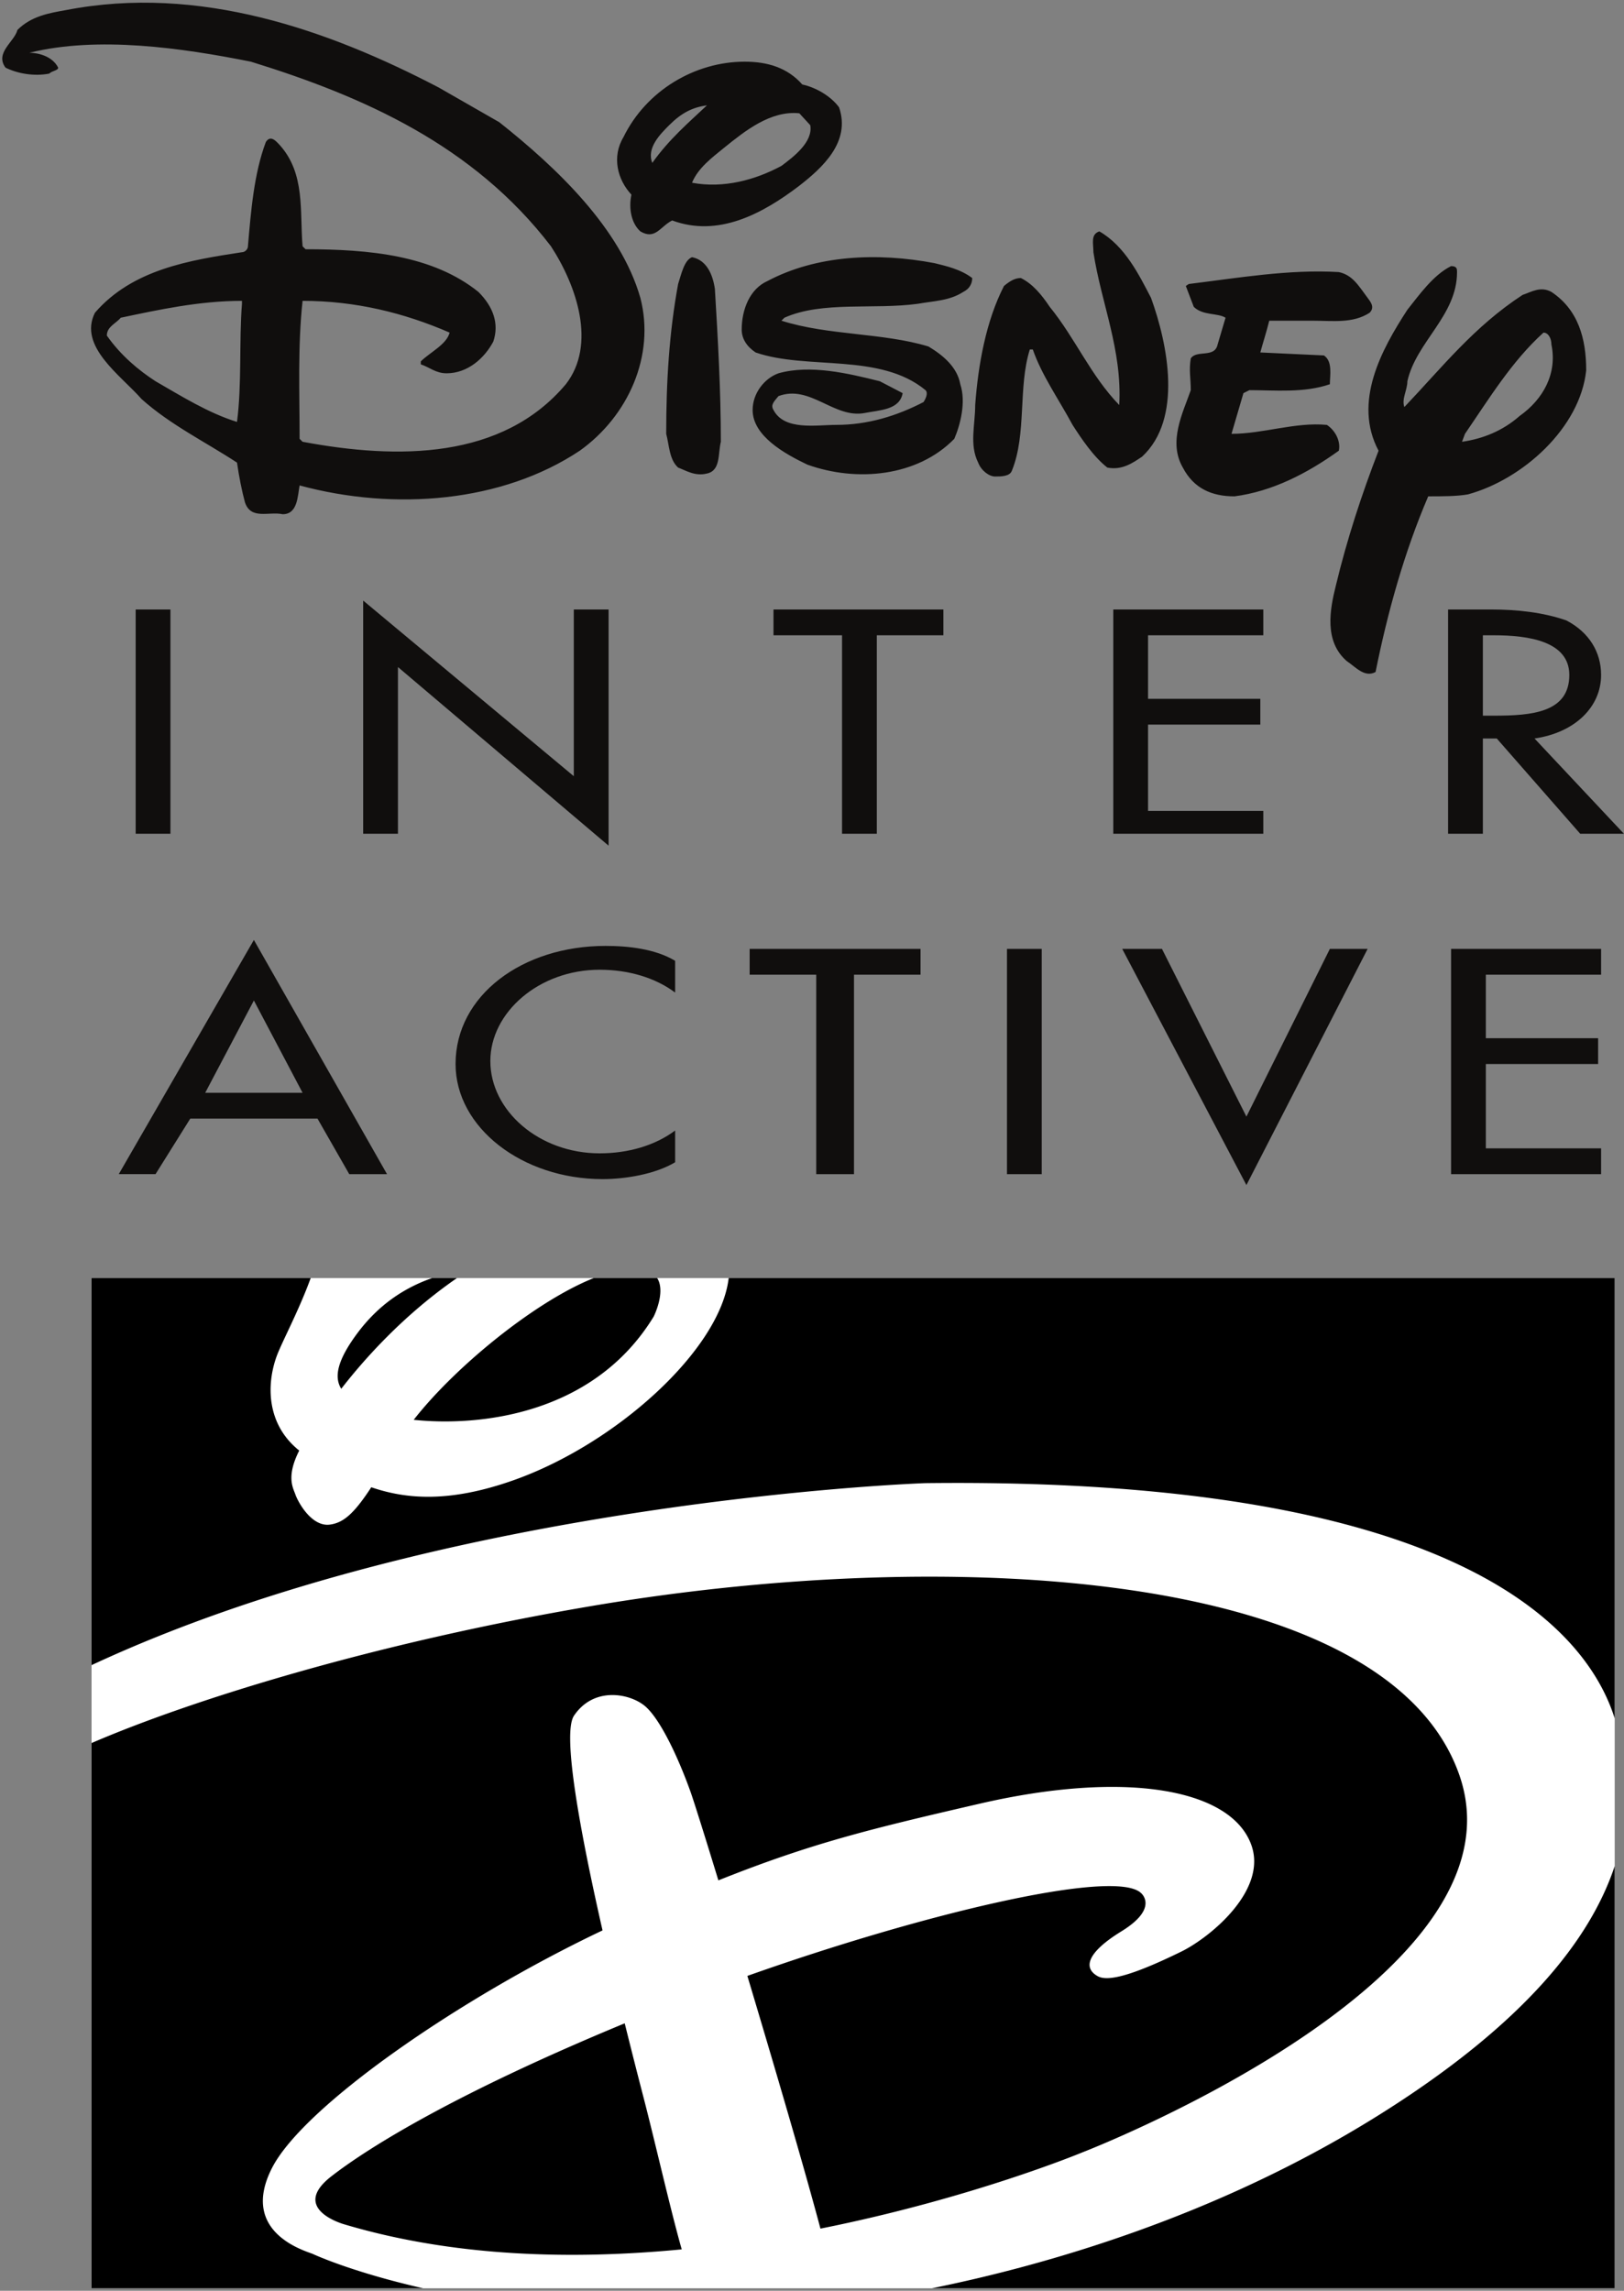 <svg xmlns="http://www.w3.org/2000/svg" width="156" height="220">
  <rect width="100%" height="100%" fill="#808080" stroke="none"/>
  <g fill="none" fill-rule="evenodd">
    <path fill="#FFF" d="M8.795 219.76h146.311v-97.017H8.795z"/>
    <path fill="#100E0D" d="M110.567 28.607c1.622 4.48 3.054 11.627-.86 15.25-.858.572-1.907 1.334-3.338 1.048-1.337-1.048-2.482-2.764-3.341-4.099-1.336-2.478-2.959-4.764-3.818-7.243h-.286c-1.145 3.621-.286 8.101-1.718 11.628-.19.572-1.05.572-1.623.572-.571 0-1.335-.572-1.621-1.334-.86-1.716-.286-3.623-.286-5.529.286-3.908 1.05-8.1 2.766-11.437.574-.477 1.05-.762 1.623-.762 1.145.571 2.004 1.62 2.768 2.764 2.481 3.05 3.913 6.577 6.681 9.435.286-5.337-1.718-9.721-2.482-14.678 0-.856-.286-1.715.573-2 2.48 1.43 3.817 4.193 4.962 6.385m20.806 0c.19.286.763.858.19 1.43-1.622 1.048-3.53.762-5.535.762h-4.104c-.287 1.144-.573 2.002-.86 3.05l6.11.286c.858.572.572 1.907.572 2.765-2.482.856-5.248.57-7.73.57l-.573.286-1.145 3.908c3.053 0 6.107-1.144 9.161-.858.86.572 1.337 1.62 1.146 2.479-3.054 2.192-6.395 3.908-10.02 4.383-2.196 0-3.914-.761-4.964-2.763-1.432-2.478 0-5.243.764-7.435 0-1.142-.191-1.905 0-3.049.572-.858 2.29 0 2.577-1.334l.763-2.574c-.763-.476-2.195-.19-3.054-1.048l-.763-2.002.286-.19c4.677-.572 9.638-1.43 14.41-1.144 1.337.286 1.91 1.334 2.769 2.478M93.39 26.7c0 .572-.287 1.05-.86 1.335-1.336.858-2.768.858-4.39 1.144-4.2.572-9.162-.286-12.789 1.334l-.286.286c4.486 1.43 9.734 1.144 14.125 2.478 1.431.858 2.768 2.001 3.054 3.623.572 1.714 0 3.906-.573 5.241-3.531 3.622-9.352 4.194-14.125 2.478-2.195-1.048-5.249-2.764-5.249-5.243 0-1.62 1.145-3.048 2.482-3.525 3.054-.859 6.68 0 9.734.763l2.195 1.142c-.286 1.62-2.195 1.62-3.627 1.906-2.958.572-5.248-2.762-8.302-1.62-.478.572-.764.858-.478 1.334 1.05 2.002 4.105 1.43 6.013 1.43 3.053 0 5.822-.858 8.399-2.192.19-.286.477-.858.19-1.144-4.39-3.62-11.357-1.905-16.32-3.62-.859-.573-1.336-1.335-1.336-2.193 0-1.906.764-3.908 2.482-4.67 4.677-2.479 10.497-2.765 16.033-1.716 1.146.286 2.482.572 3.627 1.43M68.671 27.75c.287 4.765.573 9.72.573 14.677-.286 1.144 0 2.764-1.336 3.05-1.145.286-2.005-.286-2.768-.572-.86-.762-.86-2.192-1.145-3.24 0-5.051.286-9.722 1.145-14.393.286-.857.573-2.287 1.336-2.573 1.432.286 2.004 1.716 2.195 3.05m-20.71-16.012c5.536 4.385 11.643 10.199 13.552 16.87 1.432 5.528-1.145 11.341-5.821 14.678-7.445 4.956-17.752 5.813-26.913 3.336-.191 1.047-.191 2.764-1.623 2.764-1.336-.287-3.054.57-3.627-1.144-.286-1.048-.572-2.478-.763-3.812-3.054-2.002-6.394-3.623-9.162-6.1-2.004-2.287-6.108-5.052-4.486-8.292 3.627-4.194 9.162-5.052 14.125-5.815.286 0 .573-.284.573-.57.286-3.336.572-6.958 1.718-10.009.477-.762 1.05 0 1.336.286 2.482 2.765 1.909 6.387 2.195 9.723l.287.286c6.107 0 12.215.57 16.604 4.097 1.432 1.43 2.005 3.05 1.432 4.766-.859 1.62-2.481 3.05-4.485 3.05-1.05 0-1.622-.573-2.481-.859v-.285c.859-.858 2.481-1.62 2.768-2.764-4.39-1.906-9.068-3.05-14.125-3.05-.477 4.384-.286 8.863-.286 13.248l.286.286c9.162 1.716 19.182 1.716 25.29-5.527 2.958-3.813 1.05-9.437-1.431-13.248-7.445-9.723-18.038-14.393-28.822-17.728C17.422 4.59 9.405 3.446 2.82 5.066c.762 0 2.195.286 2.767 1.43 0 .286-.572.286-.858.572-1.432.286-3.054 0-4.2-.572-1.05-1.43.86-2.478 1.146-3.622C3.011 1.539 4.729 1.254 6.35.967 19.14-1.51 31.545 2.874 42.14 8.402l5.821 3.335zM23.243 29.179c-.286 3.622 0 7.72-.477 11.341-2.768-.858-5.344-2.478-7.826-3.906-1.622-1.049-3.34-2.479-4.676-4.385 0-.858.859-1.144 1.336-1.716 3.627-.762 7.539-1.62 11.643-1.62v.286zM77.07 8.116c1.336.286 2.767 1.143 3.53 2.193 1.146 3.334-1.622 5.813-3.817 7.528-3.627 2.764-7.825 4.956-12.216 3.336-1.145.572-1.622 1.906-3.054 1.049-.859-.763-1.145-2.192-.859-3.527-1.336-1.43-1.91-3.622-.764-5.528 2.196-4.479 6.873-7.243 11.643-7.243 2.196 0 4.105.572 5.536 2.192zm-9.162 2.002c-1.718 1.619-3.627 3.24-5.25 5.527-.572-1.43.764-2.764 1.623-3.622 1.145-1.142 2.195-1.714 3.627-1.905zm9.925 1.905c.286 1.62-1.623 3.05-2.768 3.908-2.482 1.335-5.536 2.192-8.589 1.62.573-1.43 2.004-2.478 3.053-3.336 2.004-1.62 4.486-3.62 7.254-3.334l1.05 1.142zm62.129 14.106c0 4.194-3.913 6.672-4.771 10.485 0 .856-.574 1.714-.288 2.477 3.627-3.813 6.681-7.72 11.358-10.77.858-.286 1.717-.858 2.767-.286 2.577 1.716 3.34 4.48 3.34 7.53-.572 5.527-6.107 10.484-11.356 11.914-1.05.19-2.482.19-3.818.19-2.29 5.337-3.912 11.151-5.058 16.869-1.05.572-1.909-.476-2.767-1.048-2.196-1.906-1.623-4.956-1.05-7.243 1.05-4.385 2.481-8.768 4.104-12.962-2.482-4.67.286-9.722 2.768-13.534 1.144-1.43 2.48-3.336 4.198-4.194.573 0 .573.286.573.572zm9.066 6.958c.572 2.764-.764 5.241-3.053 6.861-1.623 1.43-3.532 2.193-5.536 2.479l.286-.763c2.29-3.336 4.486-6.957 7.54-9.72.476 0 .763.571.763 1.143zm-118.531 74.34l3.053 5.337h3.627L24.388 90.27l-12.98 22.493h3.532l3.34-5.337h12.217zm-1.432-2.478h-9.353l4.676-8.863 4.677 8.863zm35.788-12.676c-1.908-1.144-4.485-1.43-6.68-1.43-8.017 0-14.412 4.766-14.412 11.342 0 6.1 6.395 11.055 14.125 11.055 2.195 0 5.059-.476 6.967-1.619v-3.05c-1.908 1.43-4.485 2.193-7.253 2.193-5.821 0-10.498-4.1-10.498-8.865 0-4.67 4.677-8.768 10.498-8.768 2.768 0 5.345.762 7.253 2.192v-3.05m17.18 1.334h6.393v-2.478H72.011v2.478h6.395v19.157h3.627V93.607m14.697 19.157h3.339V91.129H96.73zm14.887-21.635H107.8l11.93 22.683 11.643-22.683h-3.627l-8.016 16.108-8.113-16.108m27.772 21.635H153.8v-2.477h-11.071v-8.102h10.785v-2.479h-10.785v-6.099H153.8v-2.478h-14.411v21.635M13.032 80.073h3.34V58.534h-3.34zm21.854 0h3.341V64.062L58.46 81.217V58.534h-3.341v16.011L34.886 57.677v22.396m49.34-19.062h6.395v-2.477h-16.32v2.477h6.586v19.062h3.339V61.011m22.715 19.062h14.41v-2.192h-11.07V69.59h10.784v-2.478h-10.784v-6.101h11.07v-2.477h-14.41v21.539m40.464-9.149c3.914-.572 6.395-3.05 6.395-6.1 0-2.192-1.145-4.099-3.34-5.241-2.196-.763-4.676-1.049-7.253-1.049h-4.104v21.54h3.34v-9.15h1.336l8.016 9.15h4.2l-8.59-9.15zm-4.962-9.913h1.05c3.34 0 7.253.573 7.253 3.813 0 3.622-3.627 3.908-7.253 3.908h-1.05v-7.72z"/>
    <path fill="#000" d="M132.295 203.222c-15.517 9.68-31.93 14.338-42.772 16.538h65.583v-40.546c-2.268 6.84-8.436 15.042-22.81 24.008zm-92.554-66.865c6.13.648 17.236-.39 23.053-9.917 0 0 1.189-2.361.333-3.697h-6.093c-5.633 2.244-13.33 8.535-17.293 13.614zm4.153-13.614h-2.39c-2.768.973-5.148 2.62-7.093 5.185-2.103 2.787-2.304 4.368-1.631 5.448 2.179-2.81 5.963-7.077 11.114-10.633zm44.983 19.695c52.593-.625 63.79 14.838 66.229 22.592v-42.287h-85.11c-.807 6.86-10.766 15.898-20.619 19.398-6.174 2.193-10.334 1.848-13.713.692-1.684 2.58-2.69 3.401-3.947 3.582-1.752.264-3.077-2.12-3.344-2.894-.223-.634-.901-1.7.37-4.212-3.183-2.54-3.134-6.375-2.18-9.023.477-1.333 2.13-4.37 3.282-7.543H8.795v37.173c34.146-15.92 80.082-17.478 80.082-17.478zm-58.813 74.034c-.537-.255-7.15-1.963-3.935-8.265 3.018-5.903 17.877-16.231 31.75-22.815-2.151-9.458-3.896-18.904-2.742-20.62 1.89-2.809 5.3-2.153 6.769-.965 1.467 1.188 3.22 4.907 4.423 8.267.316.887 1.337 4.13 2.678 8.512 8.945-3.57 14.565-4.931 25.082-7.36 13.923-3.217 24.07-1.474 26.084 3.884 1.667 4.412-3.979 8.99-6.71 10.323-4.833 2.365-7.069 2.871-8 2.365-1.466-.799-1.024-2.297 2.26-4.318 3.693-2.271 1.858-3.698 1.858-3.698-2.57-2.326-20.741 1.935-37.79 7.98 2.632 8.778 5.516 18.616 7.02 24.27 14.565-2.913 25.114-7.304 25.114-7.304s43.02-16.543 36.285-36.179c-6.732-19.631-48.269-22.32-83.724-16.252-20.466 3.5-38.001 8.92-47.691 13.102v52.361h31.846c-6.64-1.505-10.305-3.16-10.577-3.288zm29.946-22.157c-16.044 6.637-24.452 11.8-28.188 14.7-4.047 3.148 1.248 4.605 1.248 4.605 10.554 3.145 21.926 3.415 32.415 2.405-1.118-3.955-2.546-10.268-3.67-14.597a670.947 670.947 0 0 1-1.805-7.113z"/>
  </g>
</svg>
